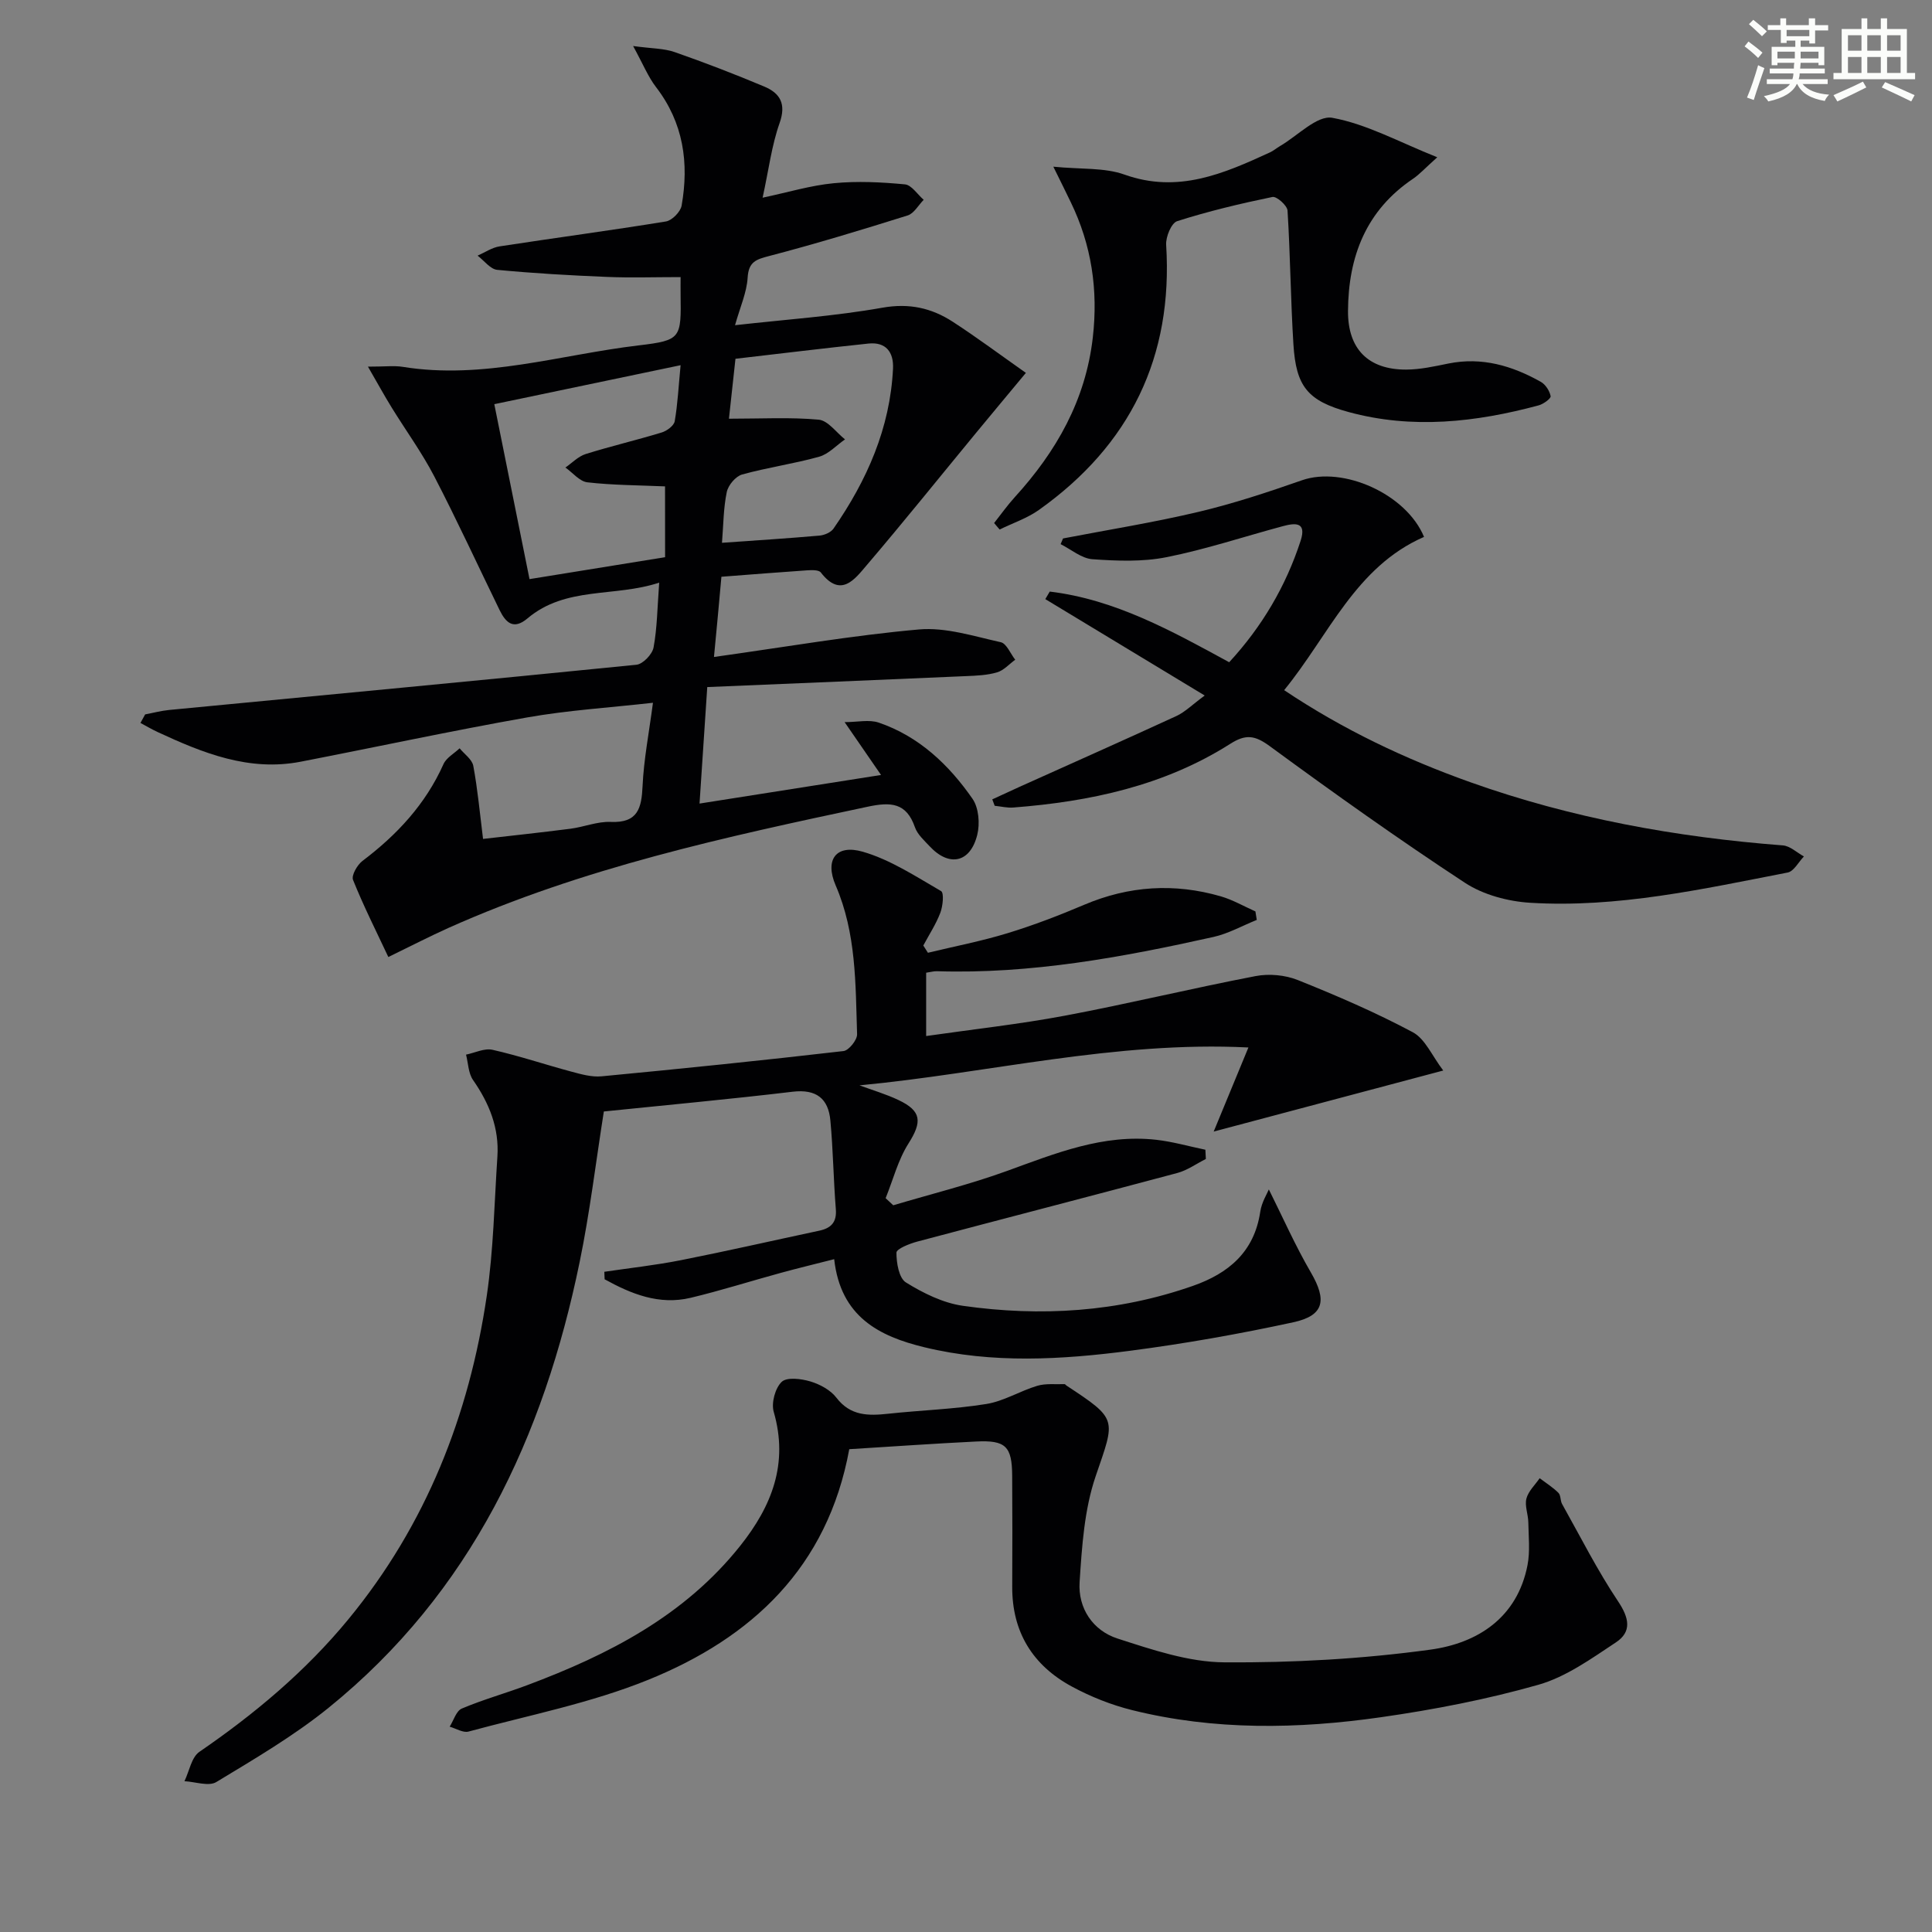 <svg enable-background="new 0 0 400 400" viewBox="0 0 400 400" xmlns="http://www.w3.org/2000/svg"><rect x="0" y="0" width="400" height="400" fill="#808080" stroke="none"/><g fill="#010103"><path d="m147.82 136.02c14.83-2.07 28.59-4.47 42.45-5.7 5.53-.49 11.34 1.41 16.92 2.64 1.21.27 2.01 2.37 3 3.63-1.24.9-2.36 2.2-3.75 2.61-2.02.6-4.23.69-6.37.78-17.75.78-35.5 1.51-53.64 2.27-.54 8.19-1.04 15.72-1.6 24.12 12.63-1.99 24.51-3.86 37.58-5.92-2.56-3.7-4.71-6.83-7.54-10.94 2.66 0 5.08-.58 7.07.1 8.33 2.85 14.5 8.71 19.4 15.76 1.3 1.86 1.57 5.16.99 7.47-1.44 5.81-5.82 6.71-9.86 2.37-1.13-1.21-2.52-2.44-3.04-3.93-1.77-5.11-4.99-5.27-9.73-4.27-29.58 6.27-59.09 12.68-86.88 25.12-3.79 1.7-7.49 3.61-12.42 6.01-2.49-5.31-5.13-10.54-7.31-15.97-.37-.93.87-3.1 1.95-3.92 7.16-5.41 13.07-11.75 16.78-20.05.59-1.32 2.2-2.19 3.34-3.27.98 1.2 2.58 2.29 2.83 3.63.89 4.76 1.33 9.6 2.02 15.13 5.41-.62 11.76-1.3 18.1-2.11 2.79-.36 5.57-1.53 8.32-1.41 5.65.25 6.4-2.85 6.61-7.47.25-5.44 1.31-10.85 2.15-17.2-9.05 1.02-17.64 1.55-26.06 3.04-15.67 2.77-31.24 6.13-46.86 9.16-10.72 2.08-20.27-1.79-29.68-6.16-1.2-.56-2.34-1.24-3.51-1.86.32-.59.65-1.18.97-1.77 1.66-.31 3.3-.76 4.98-.92 32.25-3.1 64.5-6.12 96.73-9.36 1.34-.13 3.29-2.16 3.55-3.57.75-4.03.78-8.2 1.17-13.43-9.27 3.06-19.34.7-27.28 7.41-2.88 2.43-4.48.89-5.76-1.72-4.51-9.25-8.81-18.6-13.55-27.73-2.57-4.94-5.89-9.49-8.82-14.25-1.45-2.35-2.78-4.78-4.89-8.43 3.64 0 5.46-.24 7.19.04 16.67 2.7 32.62-2.52 48.86-4.44 8.85-1.05 8.8-1.49 8.68-10.62-.02-1.13 0-2.26 0-3.52-5.41 0-10.36.17-15.29-.04-7.57-.31-15.13-.74-22.67-1.46-1.44-.14-2.72-1.92-4.07-2.94 1.51-.66 2.97-1.68 4.55-1.92 11.48-1.77 22.99-3.29 34.45-5.16 1.26-.21 3.01-1.99 3.24-3.27 1.56-8.84.39-17.16-5.3-24.55-1.65-2.15-2.69-4.77-4.74-8.5 3.89.53 6.38.48 8.59 1.25 6.25 2.18 12.44 4.57 18.54 7.13 3.29 1.38 4.61 3.57 3.2 7.56-1.65 4.65-2.25 9.67-3.52 15.46 5.29-1.12 9.98-2.55 14.76-3 4.86-.47 9.83-.22 14.7.24 1.38.13 2.6 2.08 3.89 3.2-1.1 1.11-2.01 2.83-3.33 3.24-9.47 2.97-18.97 5.86-28.57 8.37-2.75.72-4.35 1.16-4.55 4.51-.18 3.05-1.54 6.04-2.61 9.84 10.45-1.18 20.57-1.86 30.49-3.62 5.56-.99 10.18.05 14.58 2.9 5.01 3.25 9.8 6.83 15.15 10.59-3.69 4.44-7.05 8.46-10.38 12.5-7.51 9.11-14.91 18.33-22.57 27.31-2.48 2.91-5.35 6.89-9.51 1.51-.43-.55-1.87-.5-2.83-.44-5.78.39-11.55.86-17.75 1.33-.47 5.4-.97 10.6-1.54 16.61zm-10.13-35.32c-5.52-.24-10.83-.24-16.07-.84-1.62-.18-3.04-2-4.56-3.06 1.39-.96 2.66-2.32 4.21-2.8 5.2-1.63 10.52-2.87 15.73-4.46 1.07-.33 2.52-1.39 2.69-2.32.62-3.54.79-7.17 1.22-11.61-12.94 2.71-25.31 5.3-38.57 8.07 2.46 12.2 4.87 24.21 7.29 36.22 10.28-1.66 19.22-3.11 28.07-4.54-.01-5.16-.01-9.77-.01-14.66zm13.23-14.01c6.76 0 12.72-.34 18.59.2 1.92.18 3.64 2.66 5.44 4.08-1.78 1.23-3.39 3.04-5.36 3.59-5.24 1.47-10.69 2.22-15.94 3.68-1.34.37-2.89 2.22-3.18 3.63-.69 3.31-.69 6.76-.99 10.51 7.01-.5 13.61-.91 20.19-1.49 1.02-.09 2.35-.66 2.9-1.45 6.92-9.98 11.72-20.8 12.32-33.13.16-3.37-1.45-5.56-5.08-5.18-9.18.96-18.35 2.09-27.54 3.15-.51 4.68-.95 8.75-1.35 12.41z"/><path d="m251.28 234.28c2.22-5.38 4.44-10.76 7.19-17.41-27.63-1.38-53.81 5.31-80.52 7.84 2.7 1 5.48 1.81 8.07 3.04 4.82 2.28 4.91 4.52 2.07 9-2.16 3.4-3.19 7.52-4.73 11.32.53.49 1.05.98 1.58 1.47 7.86-2.34 15.86-4.32 23.55-7.11 10.03-3.64 19.91-7.68 30.89-6.45 3.43.39 6.79 1.36 10.18 2.06.03.64.07 1.27.1 1.91-1.96.99-3.82 2.34-5.89 2.9-17.94 4.8-35.92 9.44-53.87 14.21-1.6.43-4.29 1.5-4.3 2.28-.01 2.12.51 5.28 1.97 6.18 3.57 2.21 7.66 4.24 11.76 4.83 16.14 2.3 32.12 1.31 47.64-4.12 7.39-2.59 12.71-7.03 13.95-15.34.29-1.98 1.46-3.82 1.78-4.63 2.8 5.59 5.44 11.59 8.72 17.22 3.31 5.69 2.77 8.89-3.64 10.28-11.16 2.42-22.45 4.42-33.78 5.9-14.2 1.85-28.51 2.7-42.64-.73-9.36-2.27-17.33-6.32-18.65-18.23-3.84.98-7.46 1.85-11.04 2.83-6.24 1.7-12.41 3.67-18.69 5.17-6.53 1.55-12.29-.8-17.8-3.84-.02-.52-.04-1.03-.06-1.55 5.27-.78 10.58-1.36 15.79-2.39 9.6-1.9 19.14-4.08 28.71-6.12 2.42-.52 3.65-1.72 3.43-4.45-.49-6.11-.56-12.26-1.13-18.37-.42-4.54-2.92-6.53-7.81-5.95-13.01 1.55-26.07 2.75-39.09 4.09-1.67 10.56-2.9 20.93-5 31.12-7.45 36.29-22.52 68.48-51.98 92.33-7.2 5.82-15.3 10.57-23.25 15.38-1.58.96-4.37-.06-6.6-.17 1-2.07 1.45-4.95 3.09-6.08 11.46-7.87 21.99-16.68 30.86-27.46 16.08-19.55 24.99-42.2 28.64-66.96 1.4-9.51 1.56-19.2 2.2-28.82.39-5.92-1.69-11.04-5.04-15.85-.98-1.41-1-3.49-1.45-5.26 1.83-.37 3.81-1.38 5.48-1 5.49 1.24 10.85 3.05 16.29 4.51 2.05.55 4.25 1.18 6.3.98 16.71-1.59 33.41-3.3 50.08-5.23 1.1-.13 2.84-2.3 2.81-3.47-.33-10.43-.15-20.93-4.44-30.84-2.28-5.29.06-8.56 5.62-6.96 5.73 1.66 10.97 5.12 16.21 8.15.64.37.37 3.1-.15 4.48-.9 2.37-2.33 4.54-3.53 6.79l.96 1.5c5.5-1.33 11.07-2.4 16.47-4.05s10.69-3.68 15.89-5.89c9.26-3.93 18.68-4.52 28.28-1.74 2.48.72 4.78 2.06 7.16 3.12.09.59.18 1.17.28 1.76-2.99 1.2-5.88 2.84-8.98 3.53-18.84 4.2-37.79 7.7-57.24 7.09-.64-.02-1.28.17-2.23.31v13.11c9.79-1.41 19.34-2.45 28.75-4.22 13.2-2.48 26.26-5.66 39.45-8.19 2.79-.54 6.13-.23 8.75.82 8.09 3.24 16.13 6.71 23.8 10.8 2.58 1.38 4 4.92 6.31 7.93-16.12 4.29-31.21 8.3-47.53 12.64z"/><path d="m175.83 300.04c-4.49 24.51-20.22 39.07-41.6 47.74-11.9 4.83-24.75 7.34-37.22 10.72-1.13.31-2.6-.64-3.91-1.01.82-1.29 1.35-3.26 2.51-3.75 4.41-1.87 9.07-3.16 13.56-4.85 16.85-6.31 32.56-14.36 44.09-28.85 6.54-8.22 10.03-17.03 6.93-27.74-.53-1.84.3-4.91 1.65-6.2 1.08-1.03 4.05-.65 5.93-.09 1.98.59 4.17 1.77 5.4 3.37 2.92 3.81 6.62 3.76 10.72 3.32 6.77-.73 13.62-.94 20.33-2.02 3.61-.58 6.95-2.69 10.52-3.76 1.77-.53 3.77-.28 5.66-.35.13-.01.26.2.39.29 10.73 7.06 10.13 6.85 6.06 18.76-2.36 6.91-2.85 14.57-3.33 21.95-.35 5.39 2.74 10.02 7.85 11.67 7.19 2.32 14.72 4.88 22.12 4.93 14.22.1 28.57-.7 42.66-2.63 9.71-1.33 17.96-6.55 20.1-17.47.56-2.87.22-5.94.17-8.91-.03-1.65-.78-3.41-.39-4.9.4-1.54 1.79-2.82 2.74-4.21 1.31.99 2.72 1.87 3.88 3.02.52.51.37 1.62.77 2.33 3.79 6.76 7.29 13.71 11.58 20.13 2.31 3.45 2.9 6.31-.46 8.52-5.08 3.36-10.3 7.13-16.02 8.76-10.65 3.03-21.62 5.15-32.59 6.72-17.2 2.46-34.5 2.77-51.54-1.47-4.31-1.07-8.57-2.77-12.48-4.88-8.08-4.37-12.39-11.28-12.34-20.68.04-7.66.04-15.33-.01-22.99-.04-6.07-1.35-7.37-7.46-7.06-8.6.42-17.2 1.03-26.27 1.59z"/><path d="m294.83 111.16c-14.22 6.21-19.69 20.38-28.96 31.73 12.24 8.19 25.08 14.26 38.55 19.06 20.94 7.46 42.59 11.38 64.7 13.08 1.5.12 2.91 1.49 4.36 2.29-1.11 1.15-2.08 3.08-3.37 3.33-17.61 3.42-35.21 7.36-53.29 6.26-4.6-.28-9.7-1.64-13.51-4.13-13.75-9.02-27.17-18.58-40.44-28.31-3.06-2.24-4.94-2.51-8.14-.48-13.67 8.69-29.03 11.97-44.94 13.2-1.27.1-2.57-.23-3.85-.36-.17-.44-.33-.89-.5-1.33 1.86-.85 3.71-1.72 5.57-2.56 10.86-4.89 21.74-9.72 32.56-14.7 1.76-.81 3.22-2.3 5.85-4.24-11.42-6.91-22.21-13.43-33-19.96.31-.52.61-1.04.92-1.56 13.48 1.62 25.16 8.09 37.15 14.63 6.79-7.37 11.72-15.71 14.79-25.15 1.31-4.03-1.25-3.68-3.76-3-8 2.15-15.9 4.79-24.01 6.4-4.96.99-10.25.78-15.34.42-2.25-.16-4.39-2.02-6.58-3.12.17-.39.33-.79.5-1.18 9.36-1.8 18.8-3.31 28.07-5.51 7.25-1.72 14.37-4.08 21.41-6.54 8.49-2.96 21.58 2.82 25.26 11.73z"/><path d="m218.08 34.51c5.73.57 10.57.15 14.74 1.64 11.05 3.94 20.5-.18 30.07-4.58.75-.34 1.4-.9 2.11-1.32 3.64-2.11 7.68-6.43 10.84-5.86 7.11 1.29 13.78 5 21.73 8.17-2.57 2.3-3.67 3.54-5 4.44-9.76 6.57-13.42 16.13-13.48 27.41-.04 7.82 4.17 12.11 11.99 12.11 2.94 0 5.91-.67 8.82-1.26 6.92-1.39 13.17.46 19.1 3.79.98.55 1.84 1.88 2.04 2.97.09.49-1.5 1.65-2.49 1.91-13 3.5-26.15 4.97-39.33 1.38-8.52-2.32-10.89-5.34-11.43-13.99-.58-9.23-.64-18.49-1.22-27.72-.07-1.06-2.26-3-3.12-2.82-6.65 1.37-13.27 2.95-19.73 5.01-1.2.38-2.38 3.25-2.28 4.89 1.46 23.25-7.47 41.46-26.32 54.88-2.44 1.74-5.42 2.73-8.16 4.07-.38-.45-.76-.9-1.14-1.34 1.42-1.79 2.74-3.67 4.28-5.36 8.6-9.44 14.65-20.04 16.15-33.02 1.14-9.87-.25-19.18-4.58-28.09-.98-2.05-2-4.08-3.59-7.31z"/></g><path d="m361.2 9.6.8-1c.9.7 1.9 1.4 2.9 2.3l-.9 1.1c-1-1-2-1.8-2.8-2.4zm.5 10.6c.9-2.1 1.6-4.3 2.3-6.7.4.2.8.4 1.3.6-.7 2.1-1.5 4.3-2.2 6.6zm.4-15.2.9-.9c1 .8 2 1.6 2.8 2.4l-1 1c-.9-.9-1.8-1.7-2.7-2.5zm12.5-1.2h1.2v1.4h2.7v1.1h-2.7v2.7h-1.2v-.6h-1.8v1.3h4.9v3.8h-1.2v-.5h-3.7c0 .4-.1.9-.1 1.2h5.1v1h-5.2c0 .5-.1.9-.2 1.2h6v1h-5.2c1.1 1.3 2.9 2 5.5 2.2-.4.4-.7.8-.9 1.3-2.9-.5-4.8-1.6-5.7-3.5h-.1c-.8 1.7-2.7 2.9-5.9 3.6-.2-.4-.6-.8-.9-1.1 2.8-.6 4.6-1.4 5.4-2.5h-4.8v-1h5.3c.1-.3.2-.7.2-1.2h-4.9v-1h5c0-.4 0-.8.1-1.2h-3.5v.5h-1.2v-3.8h4.9v-1.3h-1.8v.5h-1.2v-2.7h-2.7v-1h2.6v-1.4h1.2v1.4h4.7v-1.4zm-6.6 8.3h3.6c0-.4 0-.9 0-1.4h-3.6zm1.9-4.6h4.7v-1.3h-4.7zm6.6 3.2h-3.7v1.4h3.7z" fill="#fbfcfa"/><path d="m385.3 3.8h1.3v2.2h2.8v-2.2h1.3v2.2h4.1v9.1h1.7v1.3h-16.9v-1.3h1.7v-9.1h4.1v-2.2zm.4 13.1.7 1.2c-1.8.9-3.8 1.9-6 2.9-.2-.4-.5-.8-.8-1.3 2.3-1 4.3-1.9 6.1-2.8zm-3.1-6.4h2.8v-3.2h-2.8zm0 4.6h2.8v-3.3h-2.8zm4-4.6h2.8v-3.2h-2.8zm0 4.6h2.8v-3.3h-2.8zm3.7 1.9c2.1.9 4.1 1.8 6.1 2.7l-.7 1.3c-2.2-1.1-4.2-2-6.1-2.9zm3.2-9.7h-2.8v3.2h2.8zm-2.8 7.8h2.8v-3.3h-2.8z" fill="#fbfcfa"/></svg>